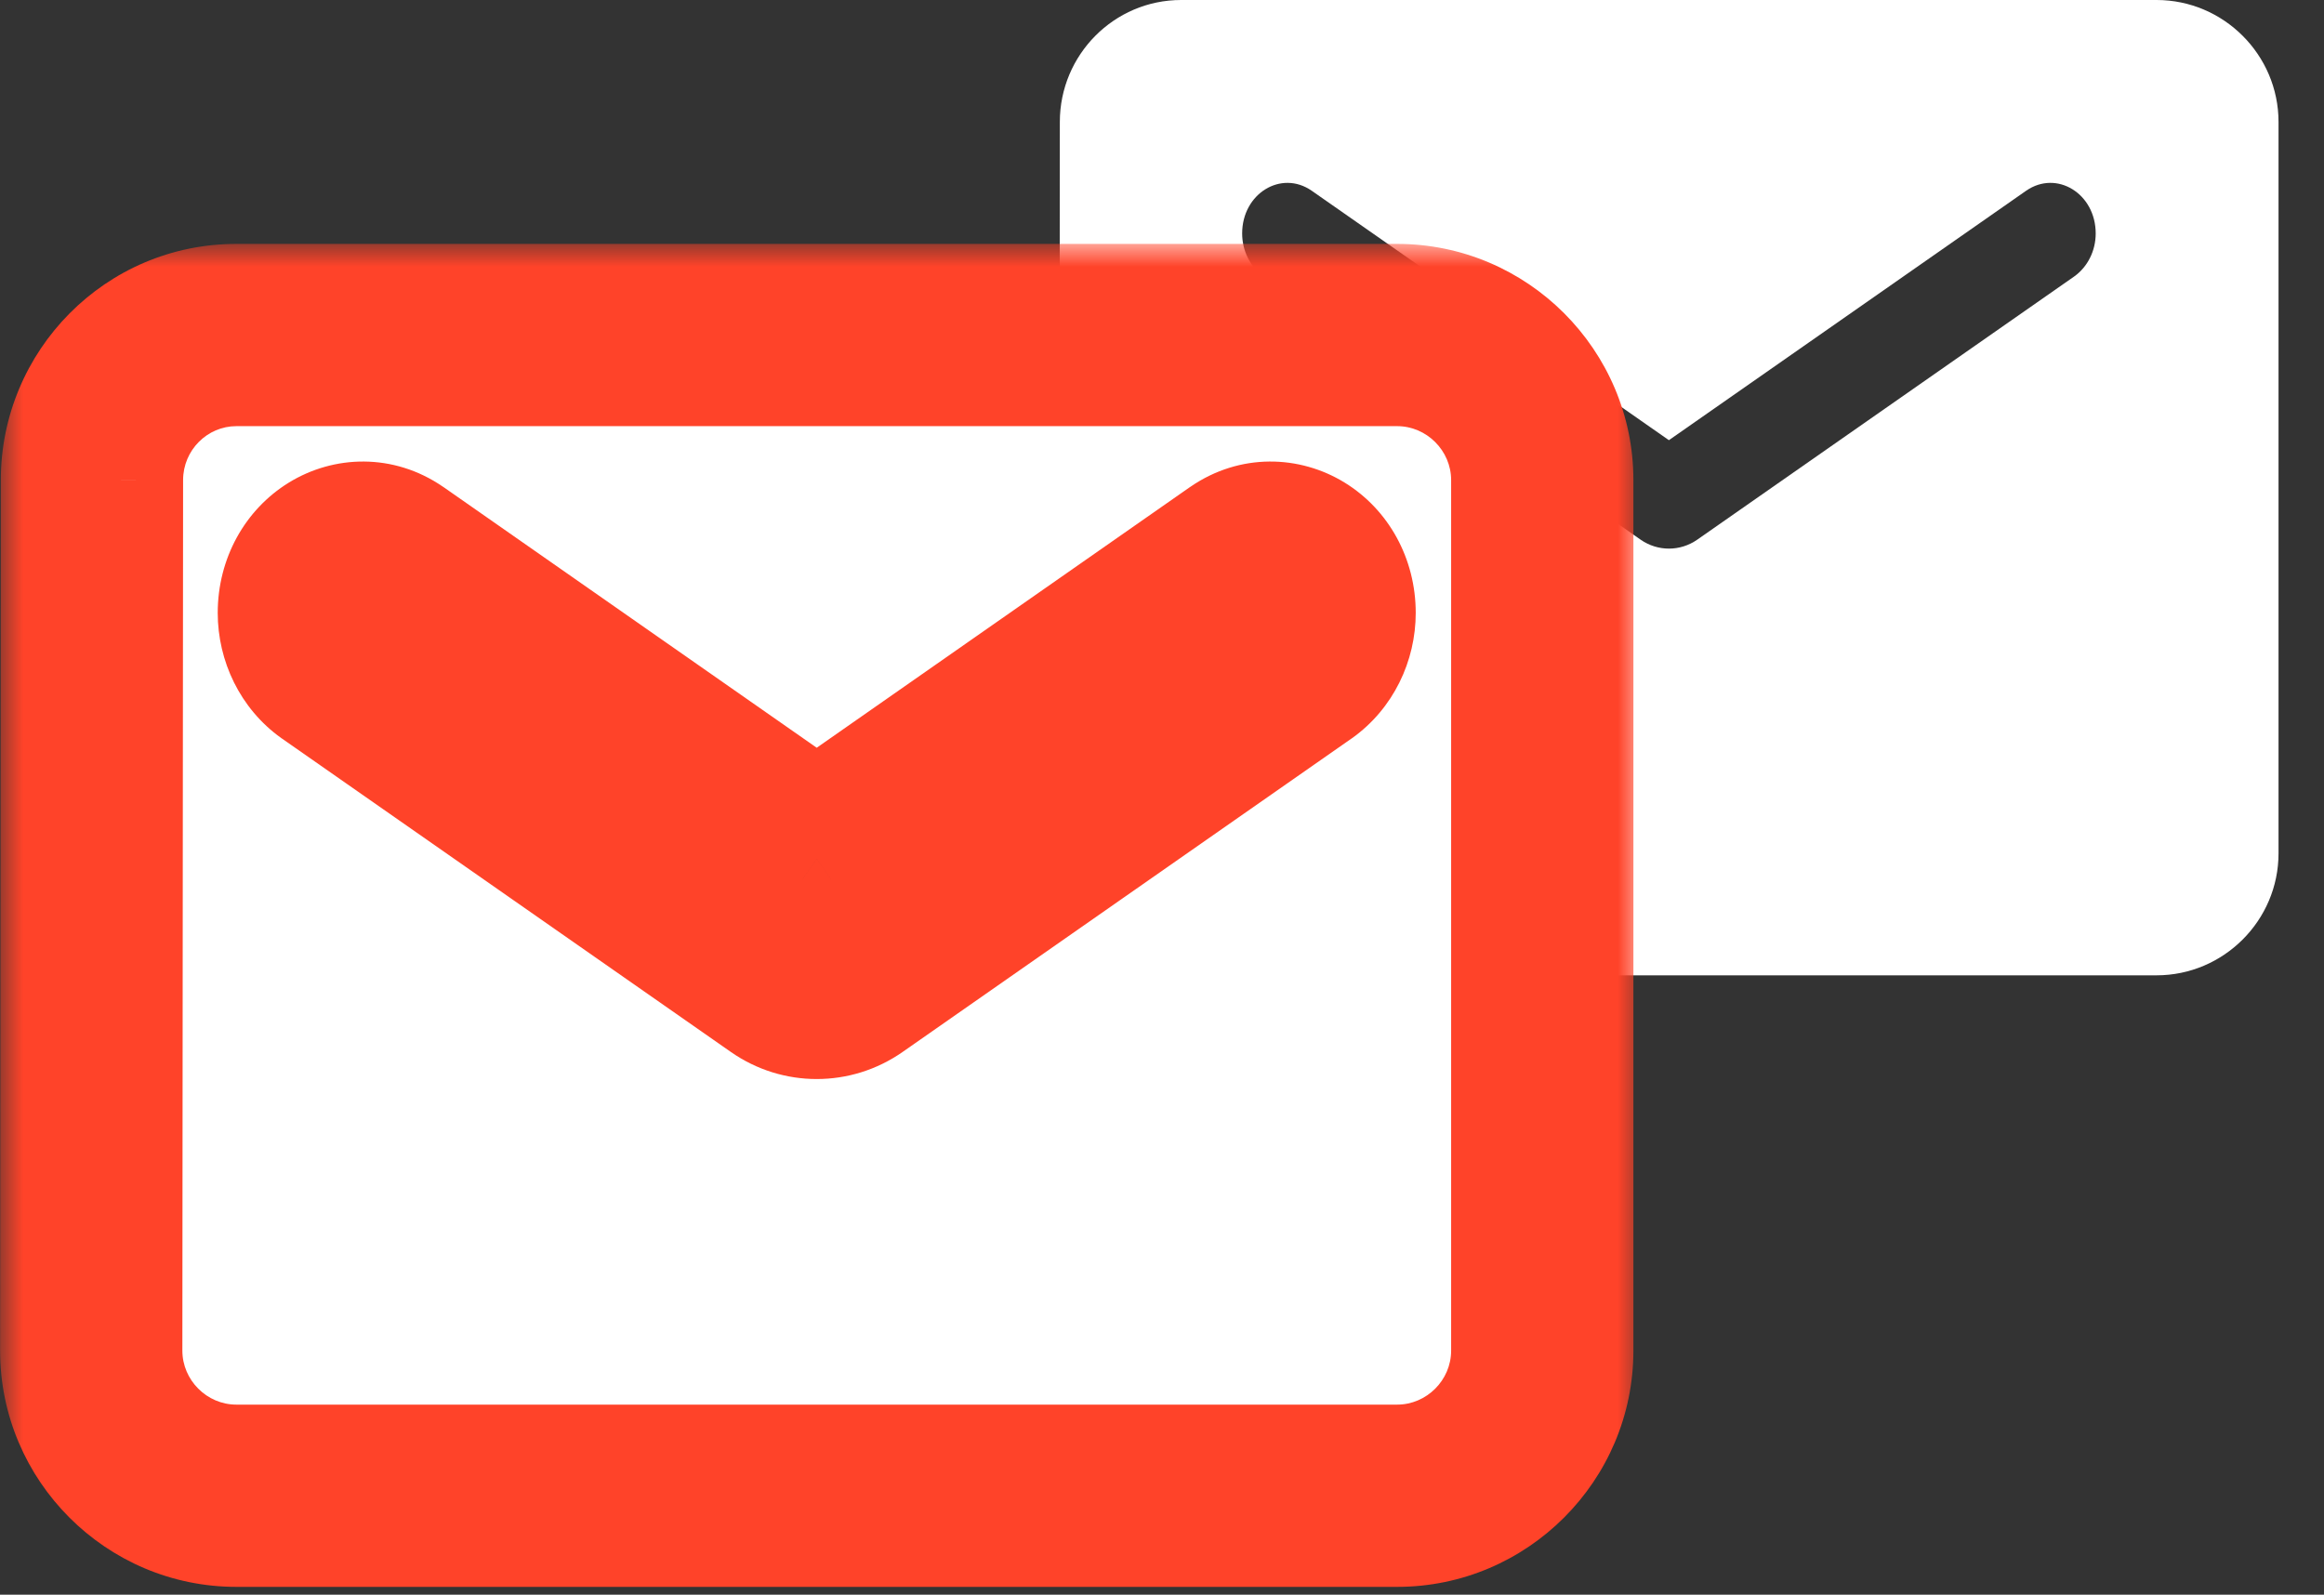 <svg width="51" height="35" viewBox="0 0 51 35" fill="none" xmlns="http://www.w3.org/2000/svg">
<rect x="0" y="0" width="51" height="35" fill="#333333" stroke="none"/>
<path fill-rule="evenodd" clip-rule="evenodd" d="M25.92 0H47.326C48.797 0 50.002 1.204 50.002 2.676V18.73C50.002 20.202 48.797 21.406 47.326 21.406H25.92C24.448 21.406 23.244 20.202 23.244 18.73L23.258 2.676C23.258 1.204 24.448 0 25.92 0ZM37.245 11.845L45.521 6.066C45.814 5.856 45.99 5.503 45.99 5.124C45.99 4.248 45.135 3.725 44.468 4.183L36.624 9.661L28.781 4.183C28.114 3.725 27.259 4.248 27.259 5.124C27.259 5.503 27.435 5.856 27.728 6.066L36.004 11.845C36.379 12.106 36.87 12.106 37.245 11.845Z" fill="white"/>
<mask id="path-2-outside-1" maskUnits="userSpaceOnUse" x="0.002" y="5.353" width="36" height="30" fill="black">
<rect fill="white" x="0.002" y="5.353" width="36" height="30"/>
<path fill-rule="evenodd" clip-rule="evenodd" d="M5.186 7.353H30.661C32.412 7.353 33.845 8.786 33.845 10.537V29.643C33.845 31.395 32.412 32.828 30.661 32.828H5.186C3.435 32.828 2.002 31.395 2.002 29.643L2.018 10.537C2.018 8.786 3.435 7.353 5.186 7.353ZM18.662 21.449L28.511 14.572C28.859 14.323 29.068 13.903 29.068 13.451C29.068 12.409 28.051 11.786 27.257 12.331L17.923 18.851L8.589 12.331C7.795 11.786 6.778 12.409 6.778 13.451C6.778 13.903 6.987 14.323 7.335 14.572L17.185 21.449C17.631 21.76 18.216 21.76 18.662 21.449Z"/>
</mask>
<path fill-rule="evenodd" clip-rule="evenodd" d="M5.186 7.353H30.661C32.412 7.353 33.845 8.786 33.845 10.537V29.643C33.845 31.395 32.412 32.828 30.661 32.828H5.186C3.435 32.828 2.002 31.395 2.002 29.643L2.018 10.537C2.018 8.786 3.435 7.353 5.186 7.353ZM18.662 21.449L28.511 14.572C28.859 14.323 29.068 13.903 29.068 13.451C29.068 12.409 28.051 11.786 27.257 12.331L17.923 18.851L8.589 12.331C7.795 11.786 6.778 12.409 6.778 13.451C6.778 13.903 6.987 14.323 7.335 14.572L17.185 21.449C17.631 21.76 18.216 21.76 18.662 21.449Z" fill="white"/>
<path d="M2.002 29.643L0.002 29.642V29.643H2.002ZM2.018 10.537L4.018 10.539V10.537H2.018ZM28.511 14.572L29.656 16.211L29.665 16.205L29.674 16.199L28.511 14.572ZM18.662 21.449L19.806 23.089L19.806 23.089L18.662 21.449ZM27.257 12.331L26.126 10.682L26.119 10.687L26.112 10.691L27.257 12.331ZM17.923 18.851L16.778 20.49L17.923 21.29L19.068 20.49L17.923 18.851ZM8.589 12.331L9.734 10.691L9.727 10.687L9.72 10.682L8.589 12.331ZM7.335 14.572L6.172 16.199L6.181 16.205L6.19 16.211L7.335 14.572ZM17.185 21.449L16.04 23.089L16.04 23.089L17.185 21.449ZM30.661 5.353H5.186V9.353H30.661V5.353ZM35.845 10.537C35.845 7.682 33.517 5.353 30.661 5.353V9.353C31.308 9.353 31.845 9.891 31.845 10.537H35.845ZM35.845 29.643V10.537H31.845V29.643H35.845ZM30.661 34.828C33.517 34.828 35.845 32.499 35.845 29.643H31.845C31.845 30.29 31.308 30.828 30.661 30.828V34.828ZM5.186 34.828H30.661V30.828H5.186V34.828ZM0.002 29.643C0.002 32.499 2.33 34.828 5.186 34.828V30.828C4.539 30.828 4.002 30.29 4.002 29.643H0.002ZM0.018 10.536L0.002 29.642L4.002 29.645L4.018 10.539L0.018 10.536ZM5.186 5.353C2.317 5.353 0.018 7.695 0.018 10.537H4.018C4.018 9.878 4.552 9.353 5.186 9.353V5.353ZM27.366 12.932L17.516 19.809L19.806 23.089L29.656 16.211L27.366 12.932ZM27.068 13.451C27.068 13.298 27.138 13.094 27.348 12.945L29.674 16.199C30.58 15.551 31.068 14.507 31.068 13.451H27.068ZM28.388 13.98C28.266 14.064 28.093 14.128 27.894 14.13C27.703 14.131 27.537 14.076 27.411 13.999C27.154 13.84 27.068 13.601 27.068 13.451H31.068C31.068 12.259 30.474 11.187 29.51 10.593C28.524 9.986 27.214 9.935 26.126 10.682L28.388 13.98ZM19.068 20.49L28.402 13.971L26.112 10.691L16.778 17.211L19.068 20.49ZM7.444 13.971L16.778 20.49L19.068 17.211L9.734 10.691L7.444 13.971ZM8.778 13.451C8.778 13.601 8.692 13.84 8.435 13.999C8.31 14.076 8.144 14.131 7.952 14.13C7.753 14.128 7.58 14.064 7.458 13.98L9.72 10.682C8.632 9.935 7.322 9.986 6.337 10.593C5.373 11.187 4.778 12.259 4.778 13.451H8.778ZM8.498 12.945C8.708 13.094 8.778 13.298 8.778 13.451H4.778C4.778 14.507 5.266 15.551 6.172 16.199L8.498 12.945ZM18.33 19.809L8.48 12.932L6.19 16.211L16.04 23.089L18.33 19.809ZM17.517 19.809C17.759 19.64 18.088 19.64 18.329 19.809L16.04 23.089C17.173 23.88 18.673 23.88 19.806 23.089L17.517 19.809Z" fill="#FF4329" mask="url(#path-2-outside-1)"/>
</svg>
